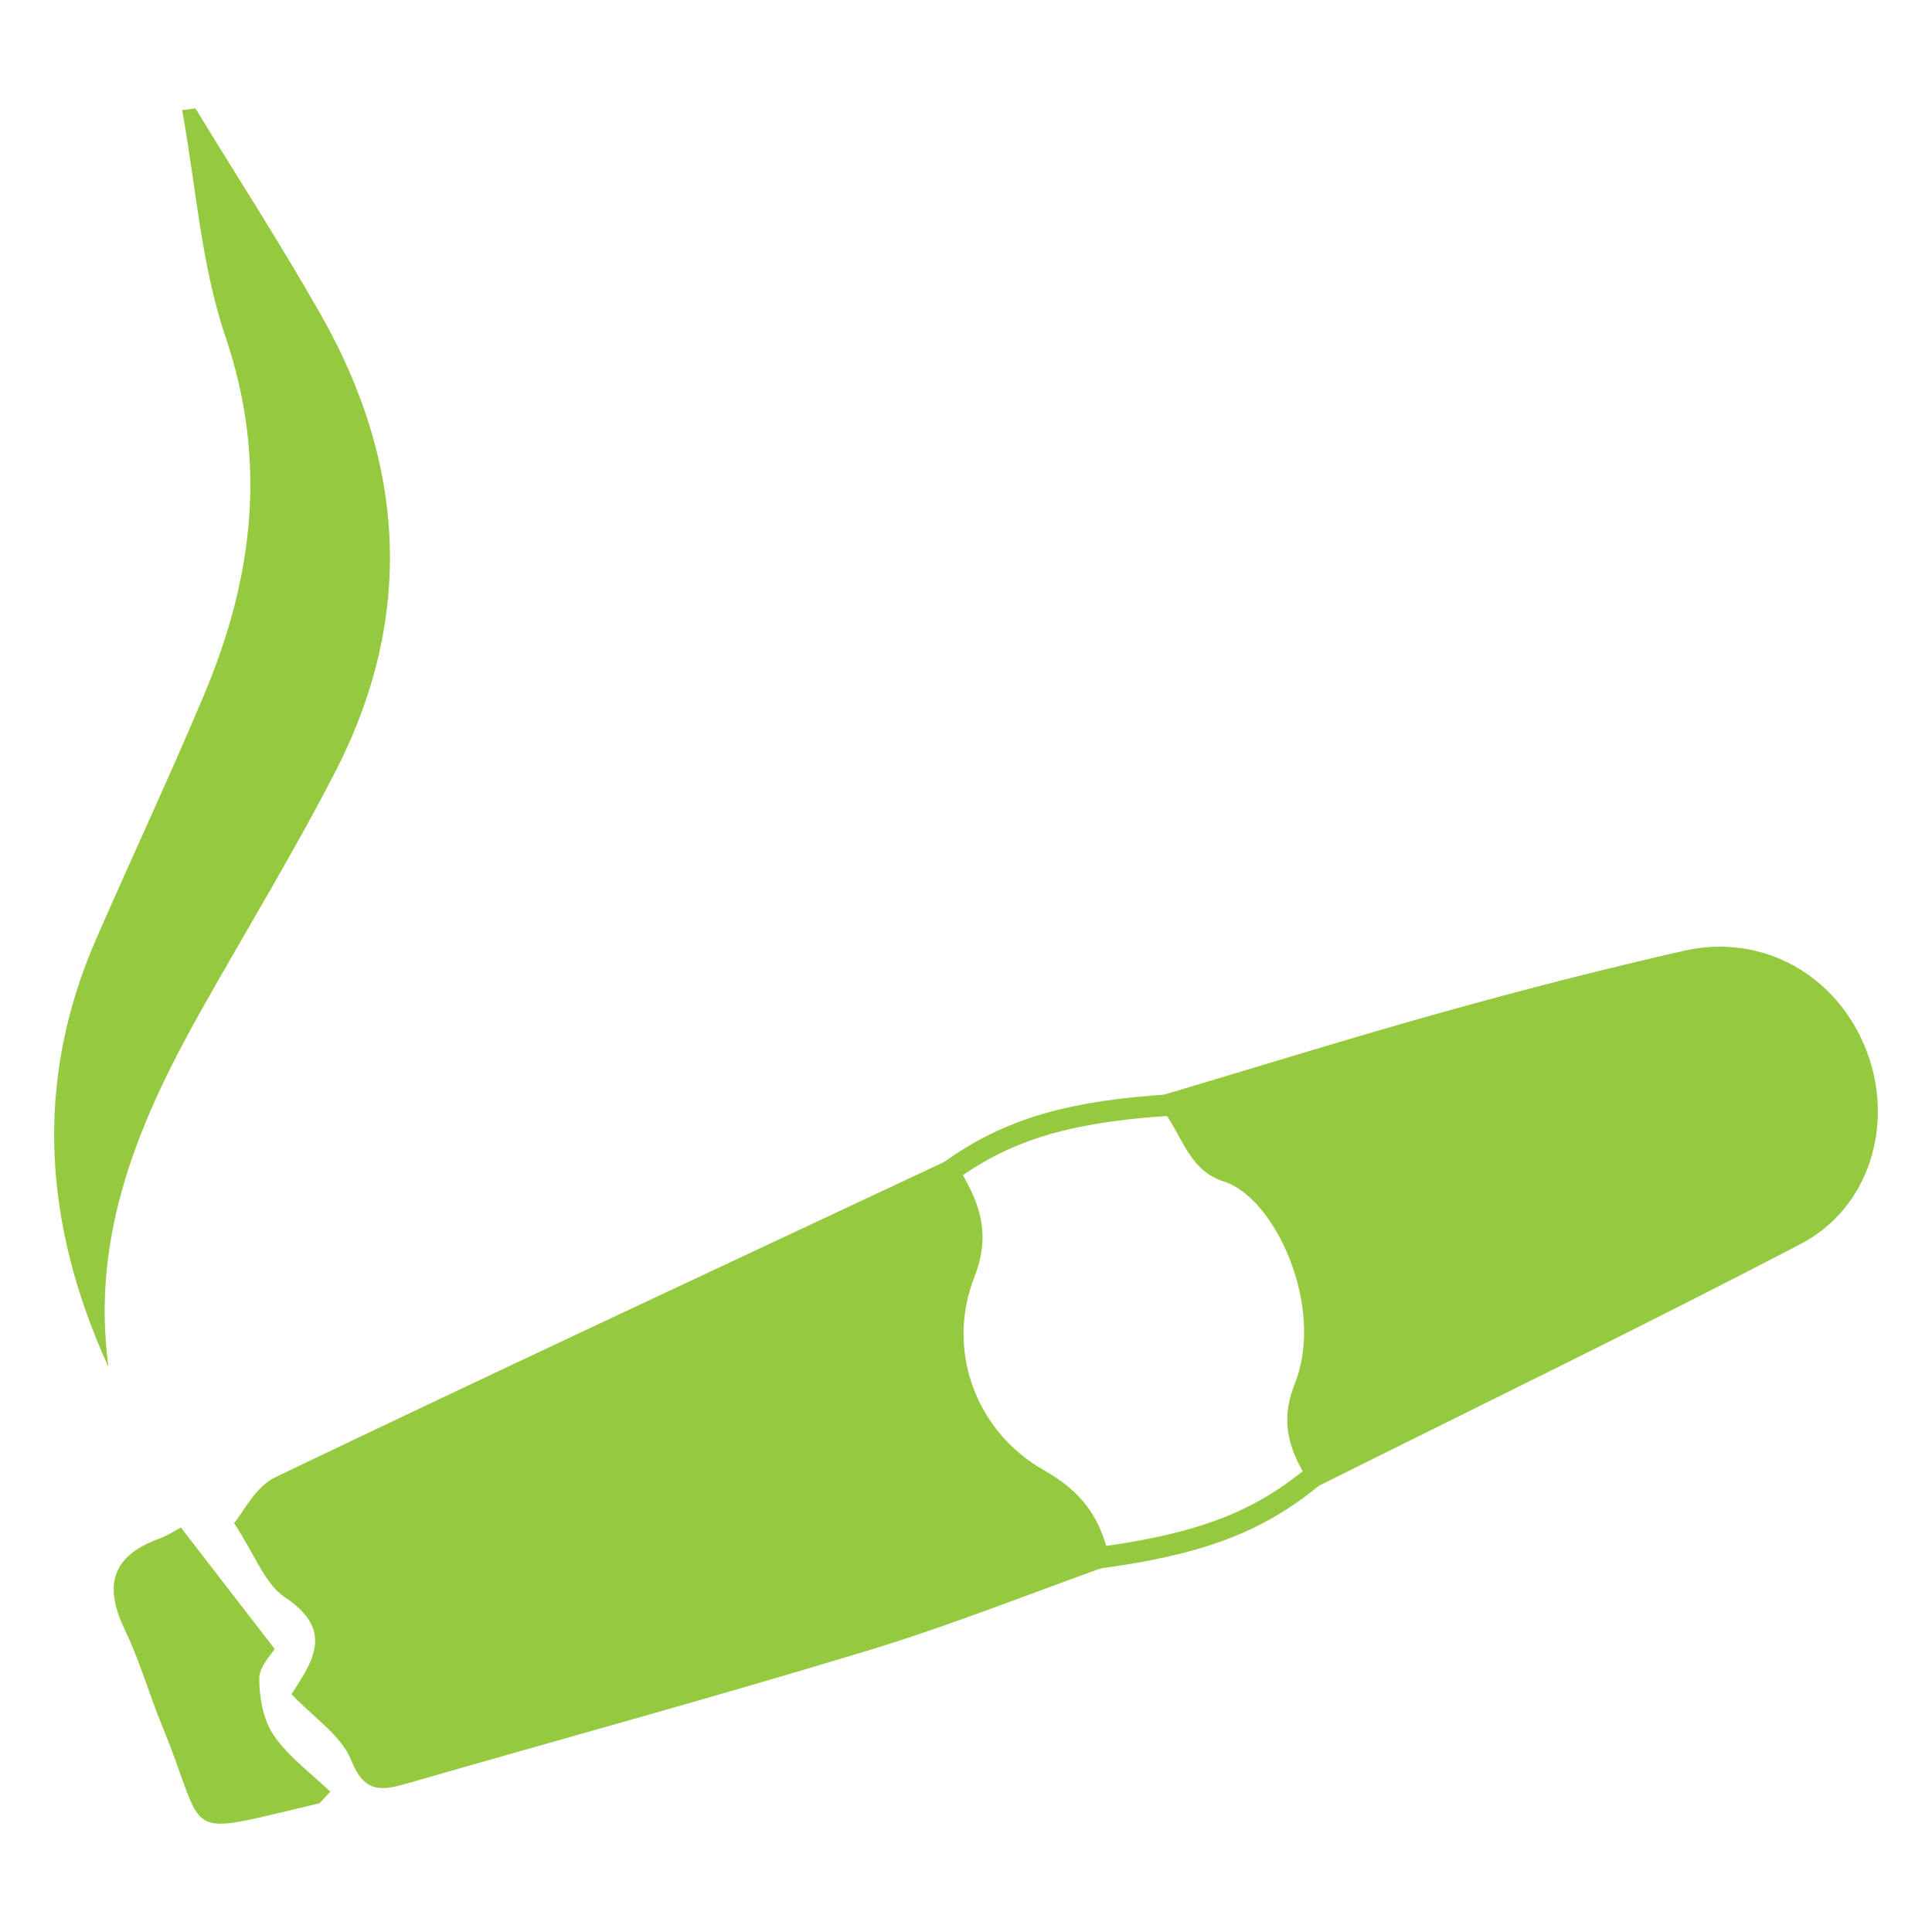 <?xml version="1.0" encoding="utf-8"?>
<!-- Generator: Adobe Illustrator 28.1.0, SVG Export Plug-In . SVG Version: 6.00 Build 0)  -->
<svg version="1.1" id="Layer_1" xmlns="http://www.w3.org/2000/svg" xmlns:xlink="http://www.w3.org/1999/xlink" x="0px" y="0px"
	 viewBox="0 0 180 180" style="enable-background:new 0 0 180 180;" xml:space="preserve">
<style type="text/css">
	.st0{fill:#95C93F;}
	.st1{fill:none;stroke:#95C93F;stroke-width:2;stroke-miterlimit:10;}
</style>
<g>
	<g>
		<path class="st0" d="M27.16,157.84c1.99-3.06,4.01-5.96-0.61-9.02c-1.88-1.25-2.79-3.96-4.74-6.91c0.81-0.94,1.96-3.38,3.84-4.28
			c20.98-10.05,42.07-19.87,63.06-29.72c2.86,4.23,3.57,7.24,2.05,11.13c-2.62,6.72,0.11,14.33,6.52,17.95
			c3.49,1.97,5.4,4.44,6.2,8.8c-7.47,2.66-14.97,5.67-22.66,8c-14.22,4.32-28.57,8.24-42.86,12.36c-2.37,0.68-4,0.97-5.24-2.15
			C31.8,161.69,29.25,160.05,27.16,157.84z"/>
		<path class="st0" d="M122.37,138.68c-2.38-3.52-3.15-6.2-1.72-9.81c2.8-7.05-1.8-17.28-6.65-18.8c-3.56-1.11-4.03-5.1-6.19-7.24
			c0.22-0.54,0.08-0.2,0.3-0.74c8.84-2.63,17.65-5.37,26.53-7.85c7.37-2.06,14.79-3.96,22.25-5.66c7.32-1.67,14.29,2.28,17,9.29
			c2.62,6.75,0.34,14.65-6.1,18.01C152.79,123.72,137.54,131.1,122.37,138.68z"/>
		<path class="st0" d="M18.21,10.1c3.9,6.39,7.97,12.69,11.67,19.2c7.93,13.94,8.75,28.27,1.33,42.66
			c-3.85,7.47-8.24,14.67-12.37,22c-5.84,10.36-10.43,21.05-8.73,33.41c-6.02-13.18-7.02-26.49-1.12-39.96
			c3.31-7.57,6.82-15.06,10.02-22.67c4.57-10.85,5.94-21.76,2-33.36c-2.28-6.72-2.75-14.06-4.04-21.12
			C17.38,10.21,17.8,10.15,18.21,10.1z"/>
		<path class="st0" d="M16.85,142.31c3.01,3.89,5.67,7.34,8.74,11.32c-0.28,0.49-1.44,1.63-1.44,2.77c0.01,1.79,0.38,3.87,1.37,5.3
			c1.39,2.01,3.49,3.53,5.25,5.23c-0.86,0.9-0.94,1.06-1.06,1.09c-13.32,3.12-10.21,3.41-14.63-7.29c-1.2-2.91-2.05-5.98-3.41-8.8
			c-1.94-4.01-1.43-6.86,3.01-8.52C15.66,143.05,16.54,142.47,16.85,142.31z"/>
	</g>
	<path class="st1" d="M101.74,145.22c10.5-1.35,15.79-3.59,21-7.98"/>
	<path class="st1" d="M109.48,102.92c-10.57,0.64-16,2.52-21.49,6.55"/>
</g>
</svg>
